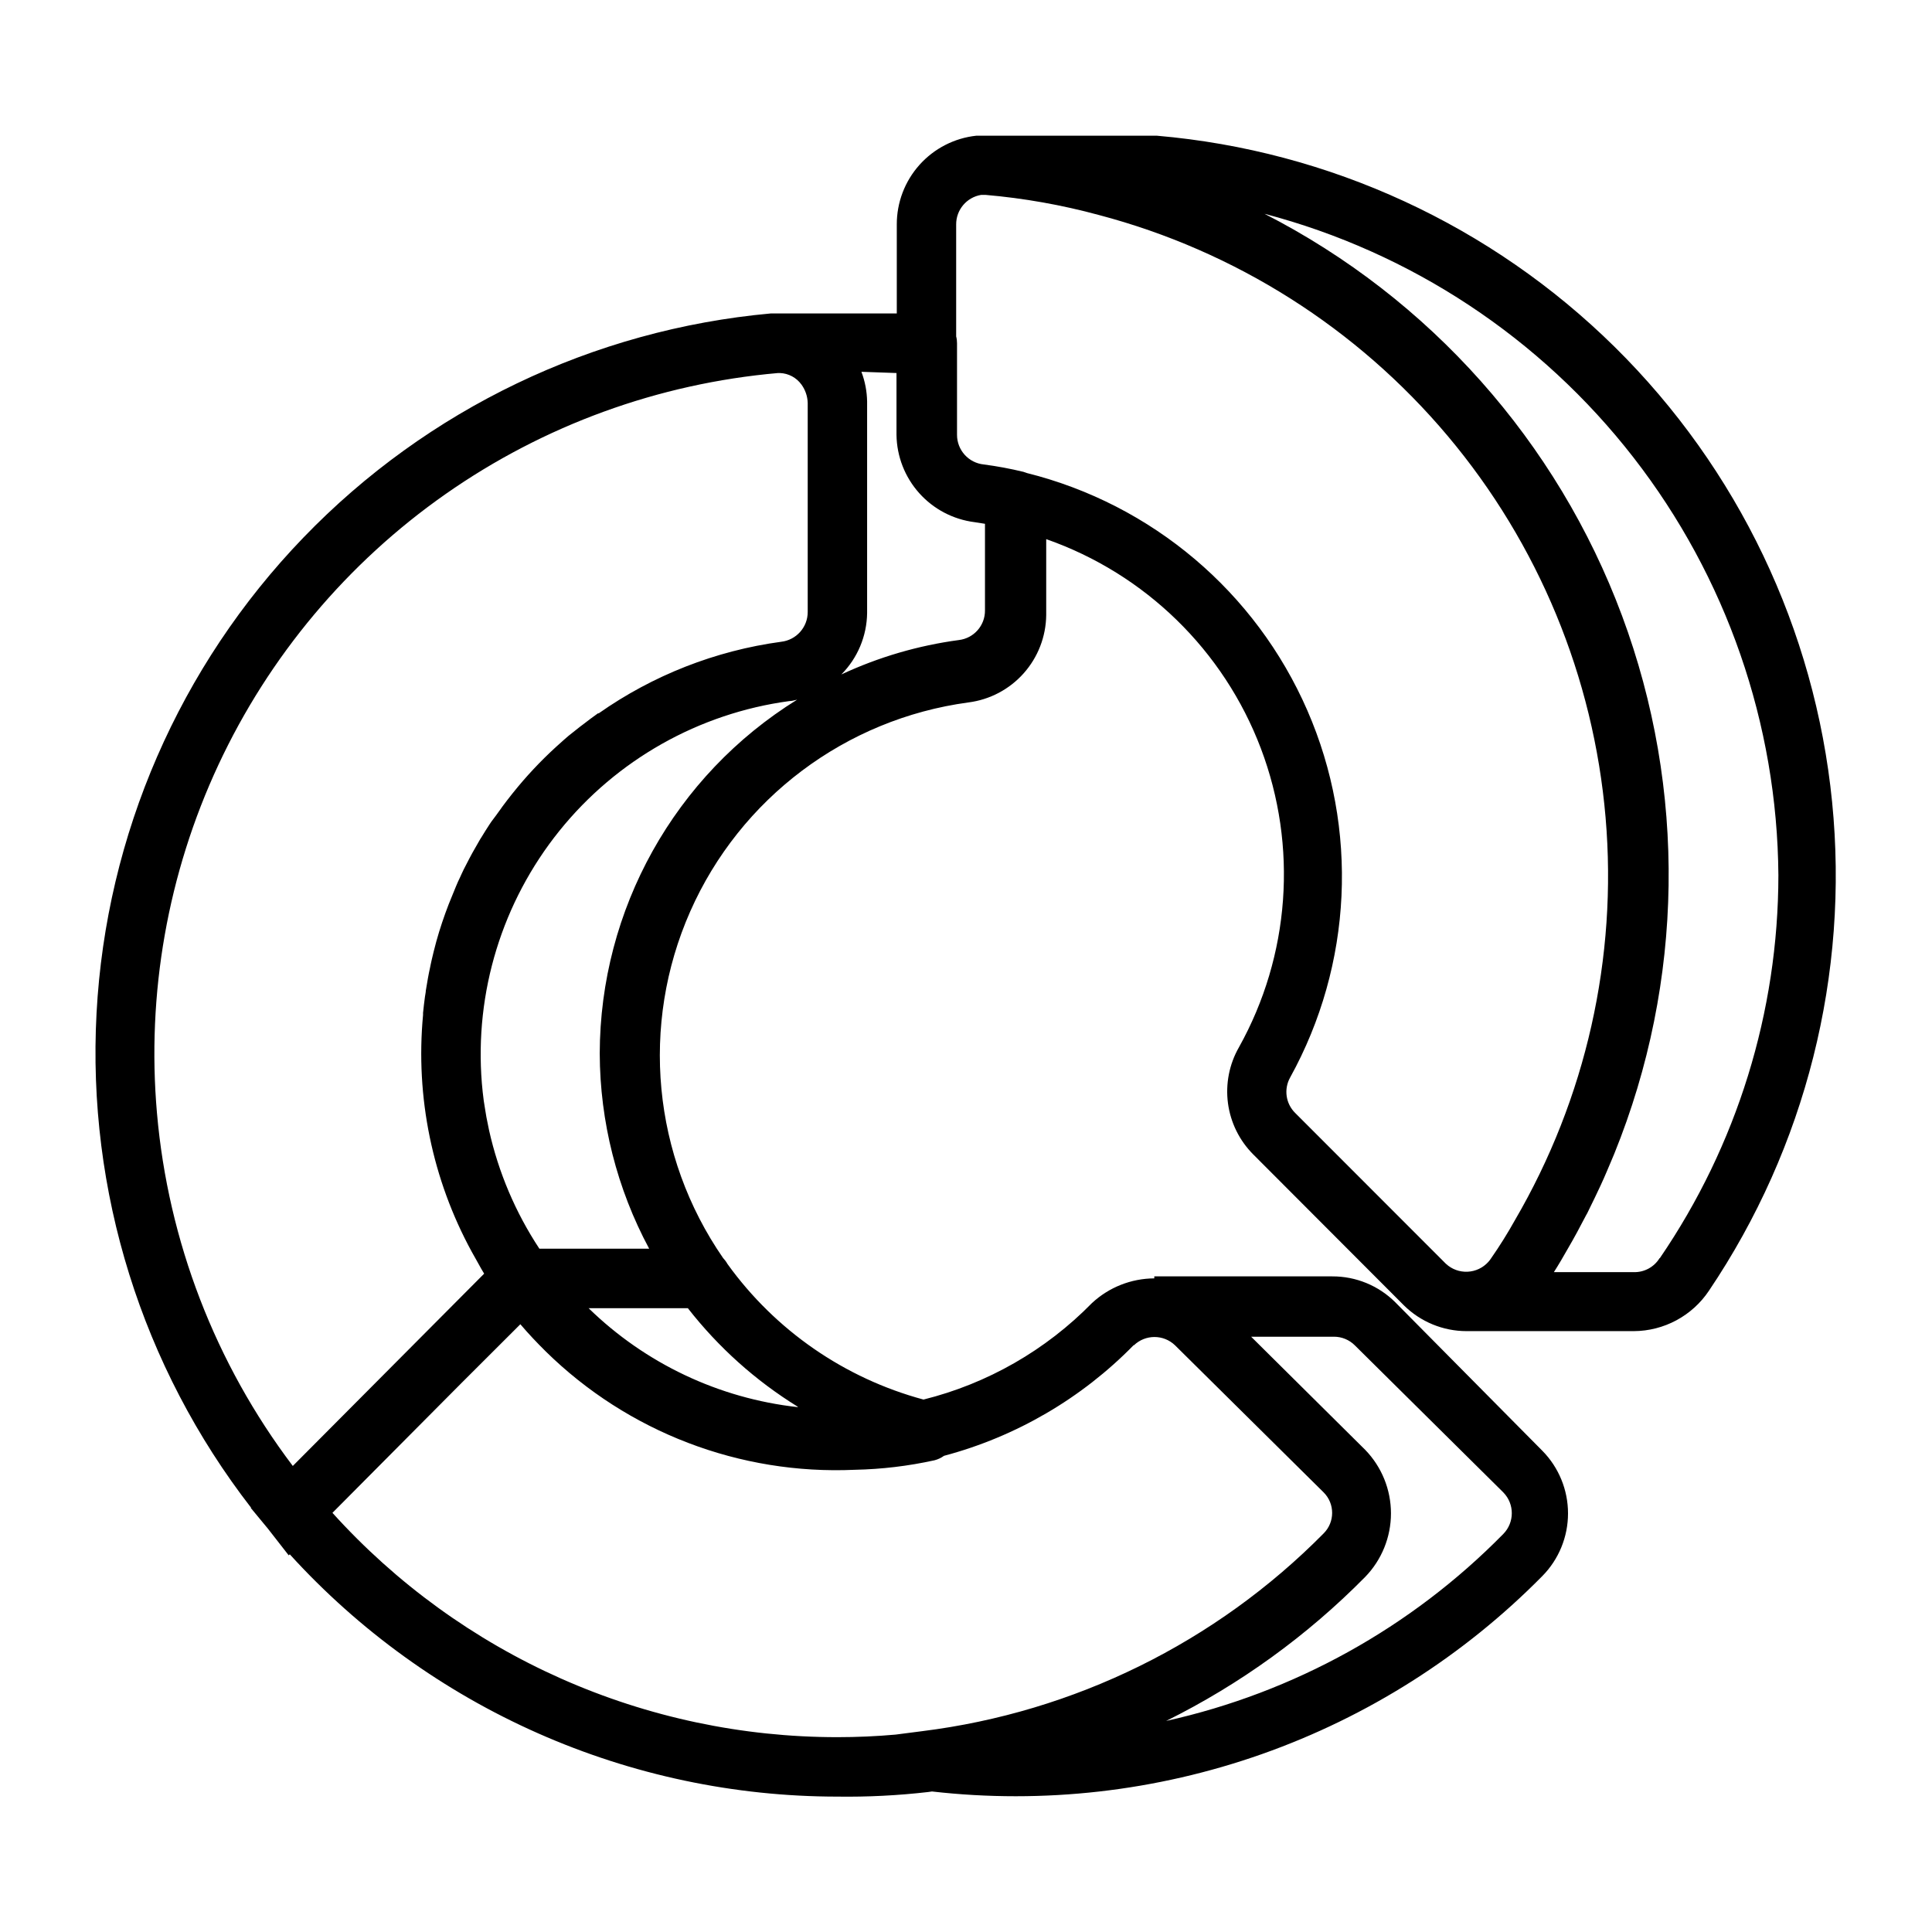<?xml version="1.0" encoding="UTF-8"?>
<!-- Uploaded to: ICON Repo, www.iconrepo.com, Generator: ICON Repo Mixer Tools -->
<svg fill="#000000" width="800px" height="800px" version="1.1" viewBox="144 144 512 512" xmlns="http://www.w3.org/2000/svg">
 <path d="m450.63 179.96h-47.863c-5.809 0.617-11.184 3.367-15.082 7.715-3.902 4.352-6.047 9.996-6.027 15.836v23.555h-33.379c-47.09 4.273-91.066 25.363-123.88 59.406-32.816 34.043-52.273 78.762-54.812 125.98-2.543 47.215 12.004 93.766 40.977 131.14h-0.125l4.559 5.516 5.516 7.078 0.277-0.277c18.387 20.215 40.793 36.371 65.781 47.426 24.992 11.059 52.016 16.773 79.34 16.785 8.023 0.109 16.039-0.293 24.008-1.211l1.082-0.152v0.004c29.523 3.363 59.418-0.031 87.438-9.918 28.016-9.891 53.418-26.016 74.285-47.164 4.371-4.426 6.816-10.395 6.816-16.613s-2.445-12.188-6.816-16.613l-38.969-39.348c-4.434-4.414-10.445-6.879-16.699-6.852h-47.156v0.527c-6.137 0.031-12.035 2.367-16.527 6.551-12.227 12.488-27.676 21.34-44.637 25.566-20.93-5.644-39.273-18.332-51.941-35.922-0.328-0.582-0.727-1.121-1.184-1.609-18.672-27.008-21.965-61.773-8.703-91.809 13.266-30.031 41.184-51.012 73.719-55.406 5.648-0.715 10.852-3.453 14.641-7.703 3.793-4.25 5.918-9.727 5.988-15.422v-20.152c26.211 9.184 47.027 29.469 56.875 55.434 9.852 25.965 7.734 54.953-5.789 79.211-2.574 4.492-3.598 9.711-2.918 14.848 0.684 5.133 3.039 9.902 6.699 13.566l39.902 39.977c4.422 4.383 10.395 6.848 16.625 6.852h44.309c8.008-0.035 15.477-4.047 19.926-10.703 25.652-38.059 37.199-83.883 32.641-129.55-4.555-45.668-24.93-88.309-57.598-120.55-32.668-32.234-75.574-52.043-121.3-55.992zm-265.03 259.06c-2.773-31.66 2.836-63.496 16.266-92.301 13.43-28.805 34.203-53.57 60.234-71.801 26.035-18.23 56.41-29.285 88.07-32.059 0.176-0.012 0.352-0.012 0.527 0 2.269 0.086 4.367 1.211 5.695 3.051 1.031 1.414 1.609 3.109 1.66 4.859v55.418c0.004 4.035-3.019 7.426-7.027 7.887-17.406 2.363-33.992 8.871-48.363 18.969h-0.203c-1.336 0.957-2.672 1.941-3.953 2.949l-0.707 0.527c-1.082 0.855-2.141 1.715-3.176 2.519l-1.133 0.984-2.215 1.988c-4.086 3.738-7.879 7.789-11.336 12.113l-0.203 0.25c-0.906 1.133-1.789 2.293-2.672 3.477l0.004 0.004c-0.129 0.16-0.246 0.328-0.355 0.504-0.832 1.133-1.613 2.266-2.519 3.426l-0.504 0.754c-0.707 1.082-1.41 2.191-2.09 3.324-0.227 0.328-0.43 0.68-0.629 1.031-0.621 1.059-1.227 2.117-1.812 3.176l-0.781 1.461c-0.504 0.957-1.008 1.914-1.484 2.871-0.48 0.957-0.629 1.387-0.957 2.066s-0.781 1.613-1.133 2.519c-0.352 0.906-0.832 2.016-1.234 3.023-0.227 0.527-0.453 1.059-0.656 1.613-1.234 3.199-2.344 6.473-3.273 9.824l-0.152 0.578c-0.379 1.438-0.754 2.871-1.082 4.332-0.176 0.707-0.301 1.438-0.453 2.141-0.152 0.707-0.402 1.84-0.555 2.769-0.152 0.934-0.379 2.168-0.555 3.273 0 0.527-0.176 1.059-0.227 1.613-0.203 1.41-0.352 2.848-0.504 4.281v0.578l-0.004 0.008c-2.031 21.715 2.457 43.547 12.898 62.699 0.832 1.512 1.715 3.023 2.519 4.508 0.277 0.43 0.504 0.883 0.781 1.309l-50.711 50.961c-20.551-27.156-33.027-59.555-35.996-93.48zm311.93 59.223c2.07 0 4.055 0.828 5.519 2.293l39.348 38.969h-0.004c3 3.055 3 7.949 0 11.008-24.371 24.801-55.402 42.012-89.348 49.551 19.578-9.707 37.402-22.605 52.746-38.164 4.379-4.512 6.828-10.555 6.828-16.84 0-6.289-2.449-12.328-6.828-16.84l-30.227-29.977zm-53.051 2.293c3.047-2.953 7.887-2.953 10.934 0l39.371 38.969c2.996 3 2.996 7.856 0 10.855-28.582 28.93-66.07 47.395-106.43 52.422l-7.027 0.906c-5.039 0.453-10.277 0.68-15.418 0.68-25.219 0.004-50.164-5.285-73.211-15.523-23.051-10.242-43.695-25.207-60.598-43.926l34.082-34.285 15.719-15.695c2.141 2.519 4.383 4.887 6.727 7.203v0.004c21.766 21.379 51.441 32.742 81.918 31.363 7.102-0.145 14.172-0.988 21.109-2.519 0.906-0.234 1.762-0.637 2.519-1.184 19.105-5.082 36.488-15.23 50.305-29.371zm-89.047 16.375v-0.004c-20.887-2.316-40.402-11.547-55.445-26.223h26.301c8.086 10.371 17.953 19.215 29.145 26.125zm-52.496-93.711c0.059 18.051 4.559 35.812 13.098 51.715h-29.094c-6.312-9.559-10.828-20.184-13.328-31.359-0.25-1.16-0.48-2.316-0.707-3.5l-0.301-1.812c-0.152-0.883-0.277-1.738-0.402-2.519-0.203-1.562-0.379-3.098-0.504-4.66v-0.004c-1.965-24.105 5.391-48.043 20.551-66.883 15.164-18.84 36.977-31.148 60.941-34.383 0.68 0 1.387-0.227 2.066-0.379-32.465 20.129-52.246 55.586-52.32 93.785zm95.168-109.58c-10.781 1.445-21.277 4.519-31.137 9.117 4.301-4.332 6.746-10.168 6.828-16.273v-56.047c-0.047-2.695-0.555-5.363-1.512-7.887l9.297 0.328v16.375c0.074 5.707 2.215 11.195 6.019 15.449 3.805 4.254 9.023 6.988 14.684 7.699l2.746 0.43v22.949c0.043 4.004-2.945 7.394-6.926 7.859zm129.1 165.32-39.977-40.004c-2.496-2.469-3.043-6.301-1.336-9.371 16.547-29.961 18.238-65.91 4.57-97.289-13.668-31.383-41.141-54.629-74.348-62.922-0.281-0.113-0.566-0.215-0.855-0.301-3.473-0.844-6.988-1.5-10.531-1.965-4.039-0.402-7.109-3.801-7.106-7.859v-24.258c0.004-0.613-0.07-1.223-0.227-1.816v-29.648c-0.035-3.894 2.781-7.234 6.625-7.859h1.16c10.164 0.875 20.23 2.664 30.078 5.34 36.105 9.527 68.383 29.98 92.414 58.562 24.031 28.578 38.641 63.891 41.824 101.09 3.188 37.207-5.207 74.484-24.031 106.73-1.93 3.461-4.031 6.824-6.297 10.078-0.223 0.348-0.477 0.676-0.754 0.98-1.414 1.566-3.394 2.5-5.5 2.594-2.109 0.094-4.164-0.656-5.711-2.09zm56.602-1.512c-1.461 2.367-4.07 3.777-6.852 3.703h-21.16c1.336-2.09 2.519-4.133 3.602-6.047 1.738-2.973 3.352-5.969 4.914-8.992l0.328-0.578 0.453-0.934c1.059-2.141 2.09-4.281 3.098-6.449 0.578-1.285 1.16-2.519 1.715-3.879 0.555-1.359 1.309-3.023 1.914-4.535 18.469-45.586 19.195-96.441 2.039-142.54-17.16-46.098-50.957-84.102-94.742-106.52 38.805 10.203 73.168 32.898 97.781 64.586 24.613 31.684 38.109 70.594 38.398 110.71-0.027 36.211-10.977 71.57-31.41 101.46z"/>
</svg>